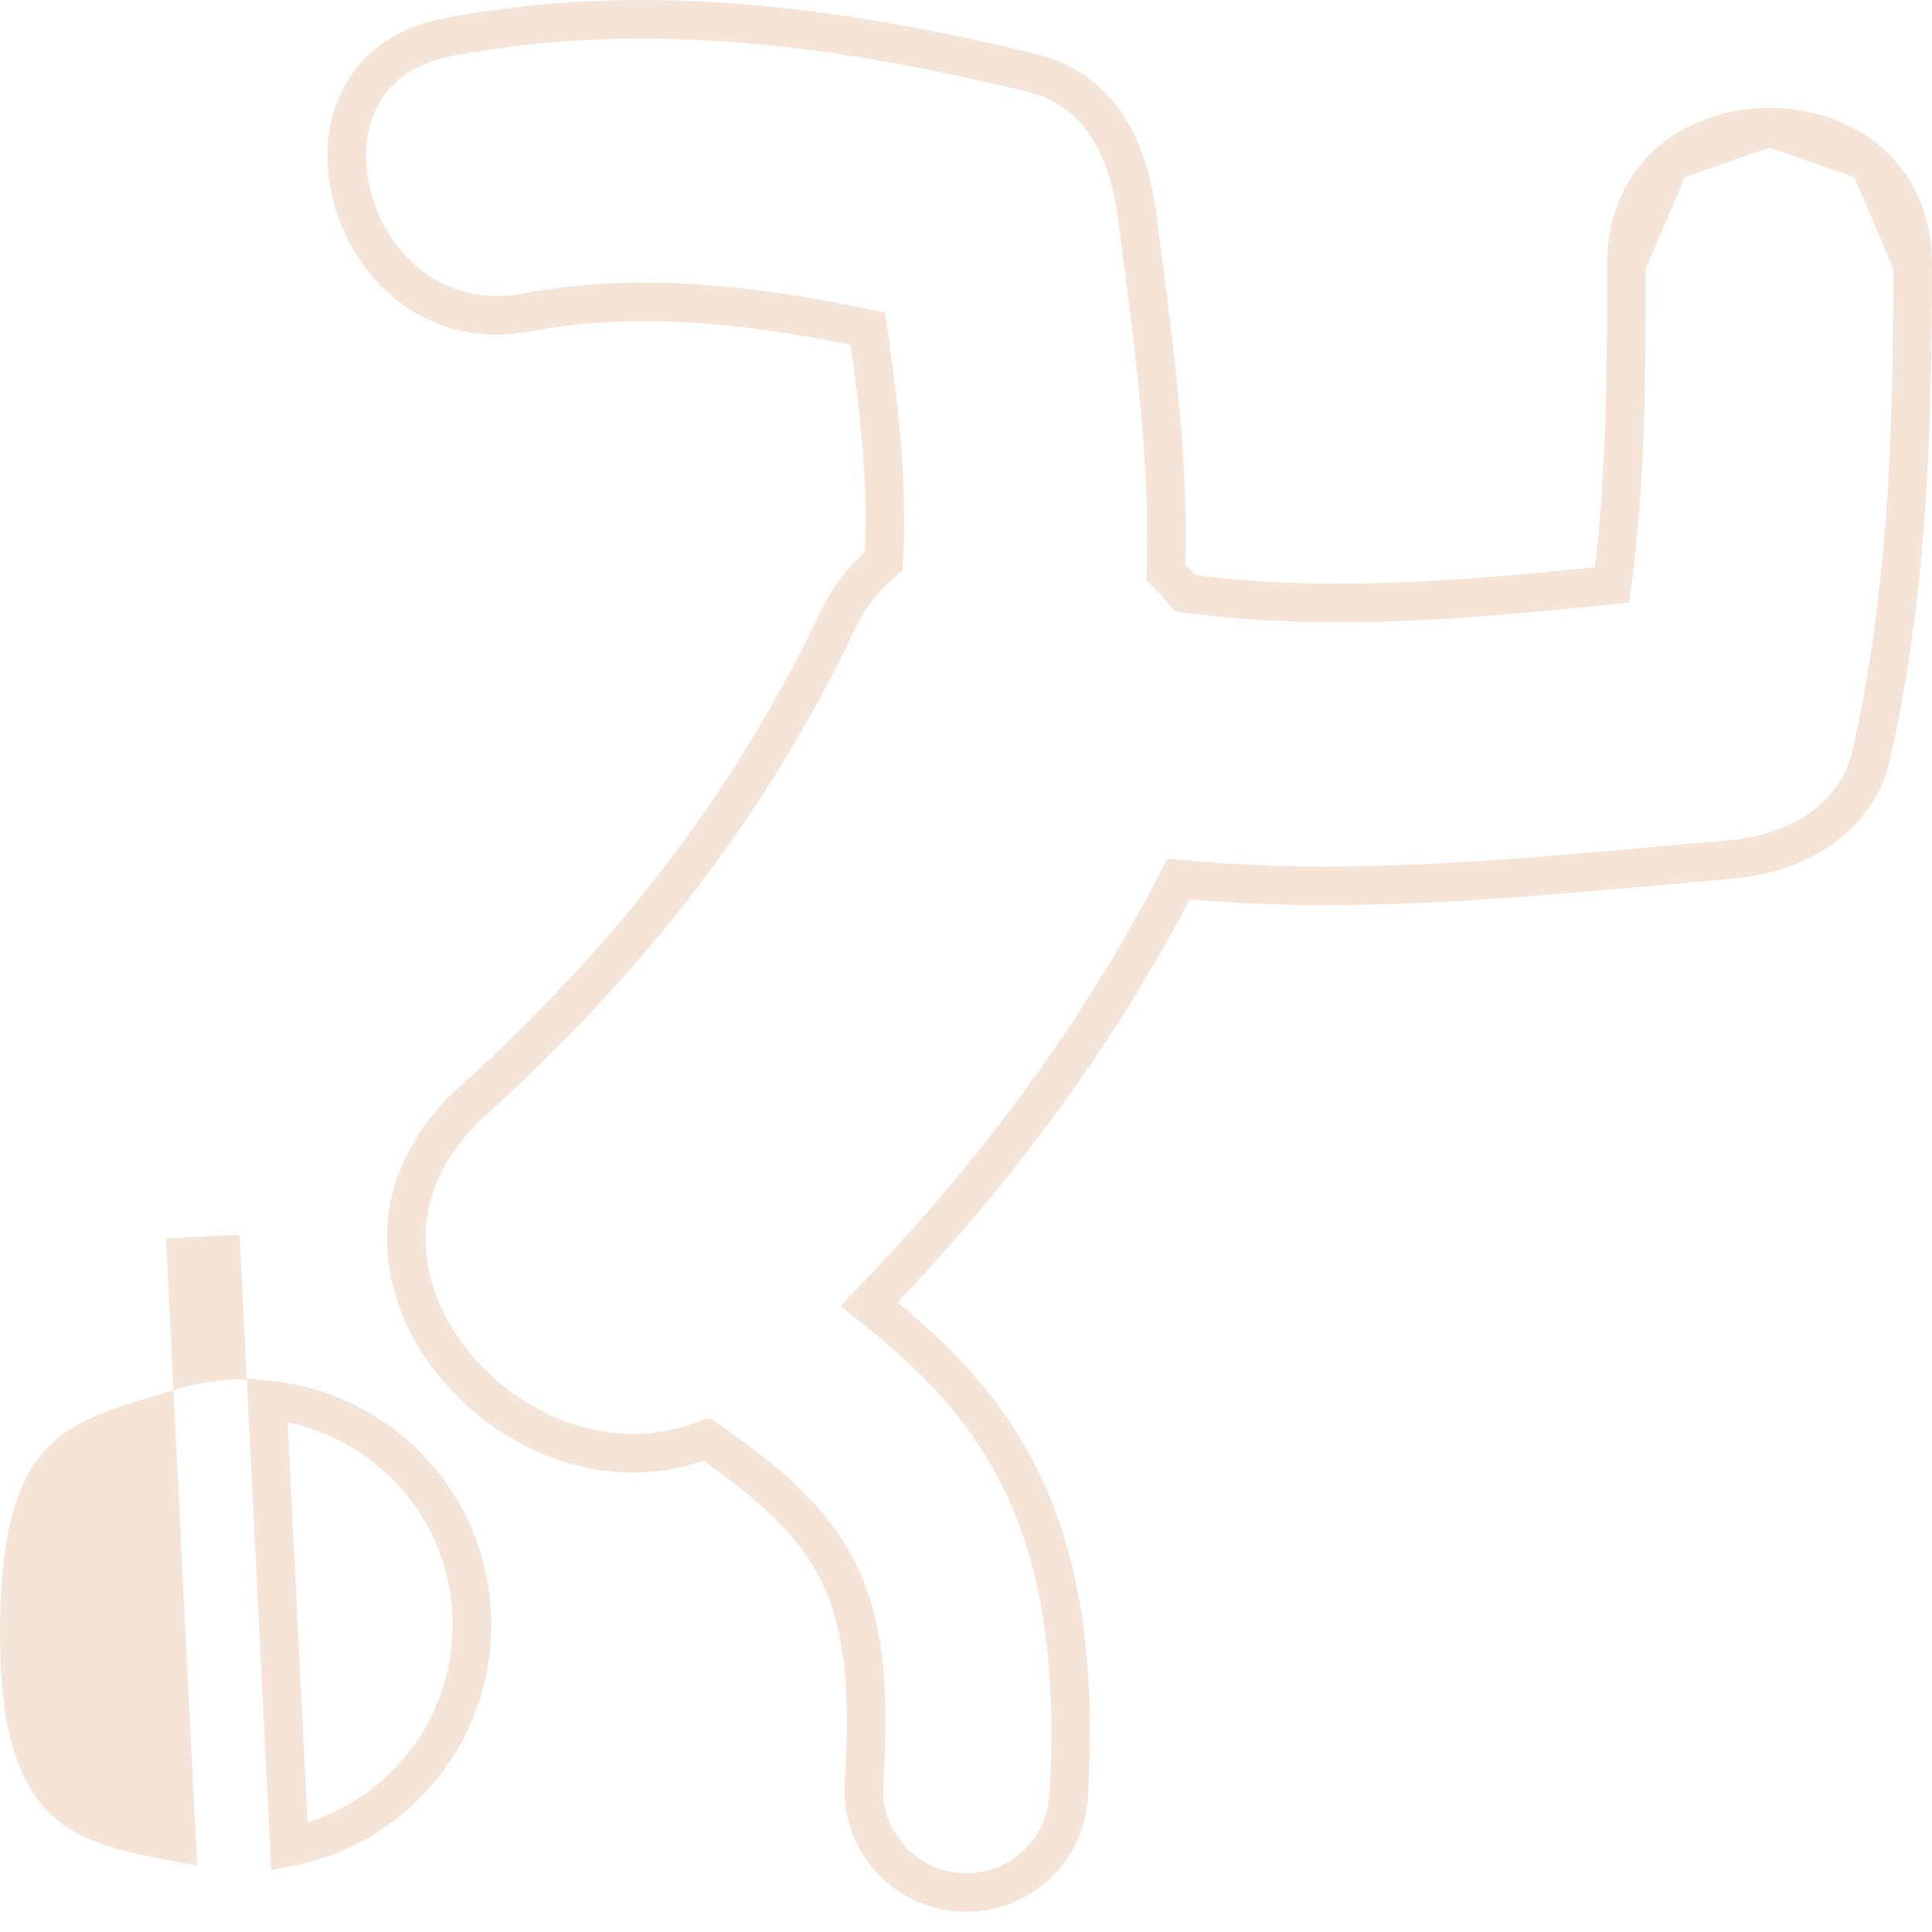 <svg width="50" height="50" viewBox="0 0 50 50" fill="none" xmlns="http://www.w3.org/2000/svg">
    <path d="M42.09 6.857L42.09 6.972C42.087 9.557 42.085 12.157 41.769 14.742L41.72 15.139L41.323 15.179C37.881 15.526 34.327 15.829 30.861 15.378L30.67 15.354L30.545 15.207C30.473 15.123 30.401 15.044 30.325 14.967L30.175 14.816L30.181 14.603C30.248 11.841 29.888 9.104 29.515 6.259C29.482 6.014 29.45 5.768 29.418 5.521C29.188 3.766 28.398 2.299 26.709 1.889C21.681 0.664 16.662 -0.004 11.607 0.959C10.416 1.186 9.696 1.794 9.318 2.533C8.931 3.287 8.876 4.231 9.13 5.147C9.64 6.987 11.322 8.529 13.654 8.084C16.475 7.547 19.364 7.878 22.113 8.436L22.458 8.506L22.508 8.855C22.766 10.649 22.966 12.495 22.88 14.317L22.87 14.526L22.714 14.666C22.297 15.038 21.95 15.483 21.704 16.004C19.405 20.886 16.206 24.898 12.235 28.495M42.09 6.857C42.091 5.643 42.556 4.766 43.231 4.186M42.09 6.857L43.231 4.186M12.235 28.495L11.899 28.124M12.235 28.495C11.074 29.547 10.574 30.713 10.519 31.836C10.463 32.967 10.858 34.099 11.568 35.066C13.001 37.017 15.614 38.175 18.048 37.331L18.291 37.247L18.501 37.396C20.121 38.544 21.194 39.543 21.796 40.896C22.394 42.238 22.497 43.858 22.361 46.171C22.275 47.632 23.389 48.887 24.85 48.973C24.906 48.976 24.958 48.978 25.012 48.978C26.405 48.978 27.575 47.89 27.657 46.482C27.854 43.145 27.469 40.714 26.648 38.796C25.829 36.882 24.558 35.435 22.91 34.093L22.491 33.752L22.863 33.361C25.807 30.268 28.375 26.811 30.35 23.044L30.505 22.748L30.837 22.778C34.891 23.137 38.964 22.767 43.099 22.392C43.671 22.34 44.245 22.288 44.82 22.238C46.514 22.09 48.058 21.175 48.429 19.54C49.371 15.372 49.498 11.165 49.5 6.855M43.231 4.186C43.917 3.597 44.848 3.291 45.797 3.29M43.231 4.186L45.797 3.29M49.5 6.855C49.5 5.642 49.036 4.765 48.361 4.186M49.5 6.855L48.361 4.186M45.797 3.29C46.746 3.29 47.676 3.597 48.361 4.186M45.797 3.29L48.361 4.186"
          stroke="#F5E5D9"/>
    <path d="M0 42.369C0.019 47.724 2.314 47.724 5.102 48.282L4.49 35.979C1.77 36.812 -0.019 37.014 0 42.369Z"
          fill="#F5E5D9"/>
    <path d="M7.491 47.797L6.914 36.227C9.767 36.499 12.062 38.822 12.208 41.763C12.354 44.706 10.3 47.244 7.491 47.797Z"
          stroke="#F5E5D9"/>
    <path d="M4.295 32.05L4.49 35.979C4.984 35.825 5.499 35.727 6.039 35.701C6.157 35.694 6.271 35.701 6.388 35.701L6.202 31.953L4.295 32.05Z"
          fill="#F5E5D9"/>
</svg>
